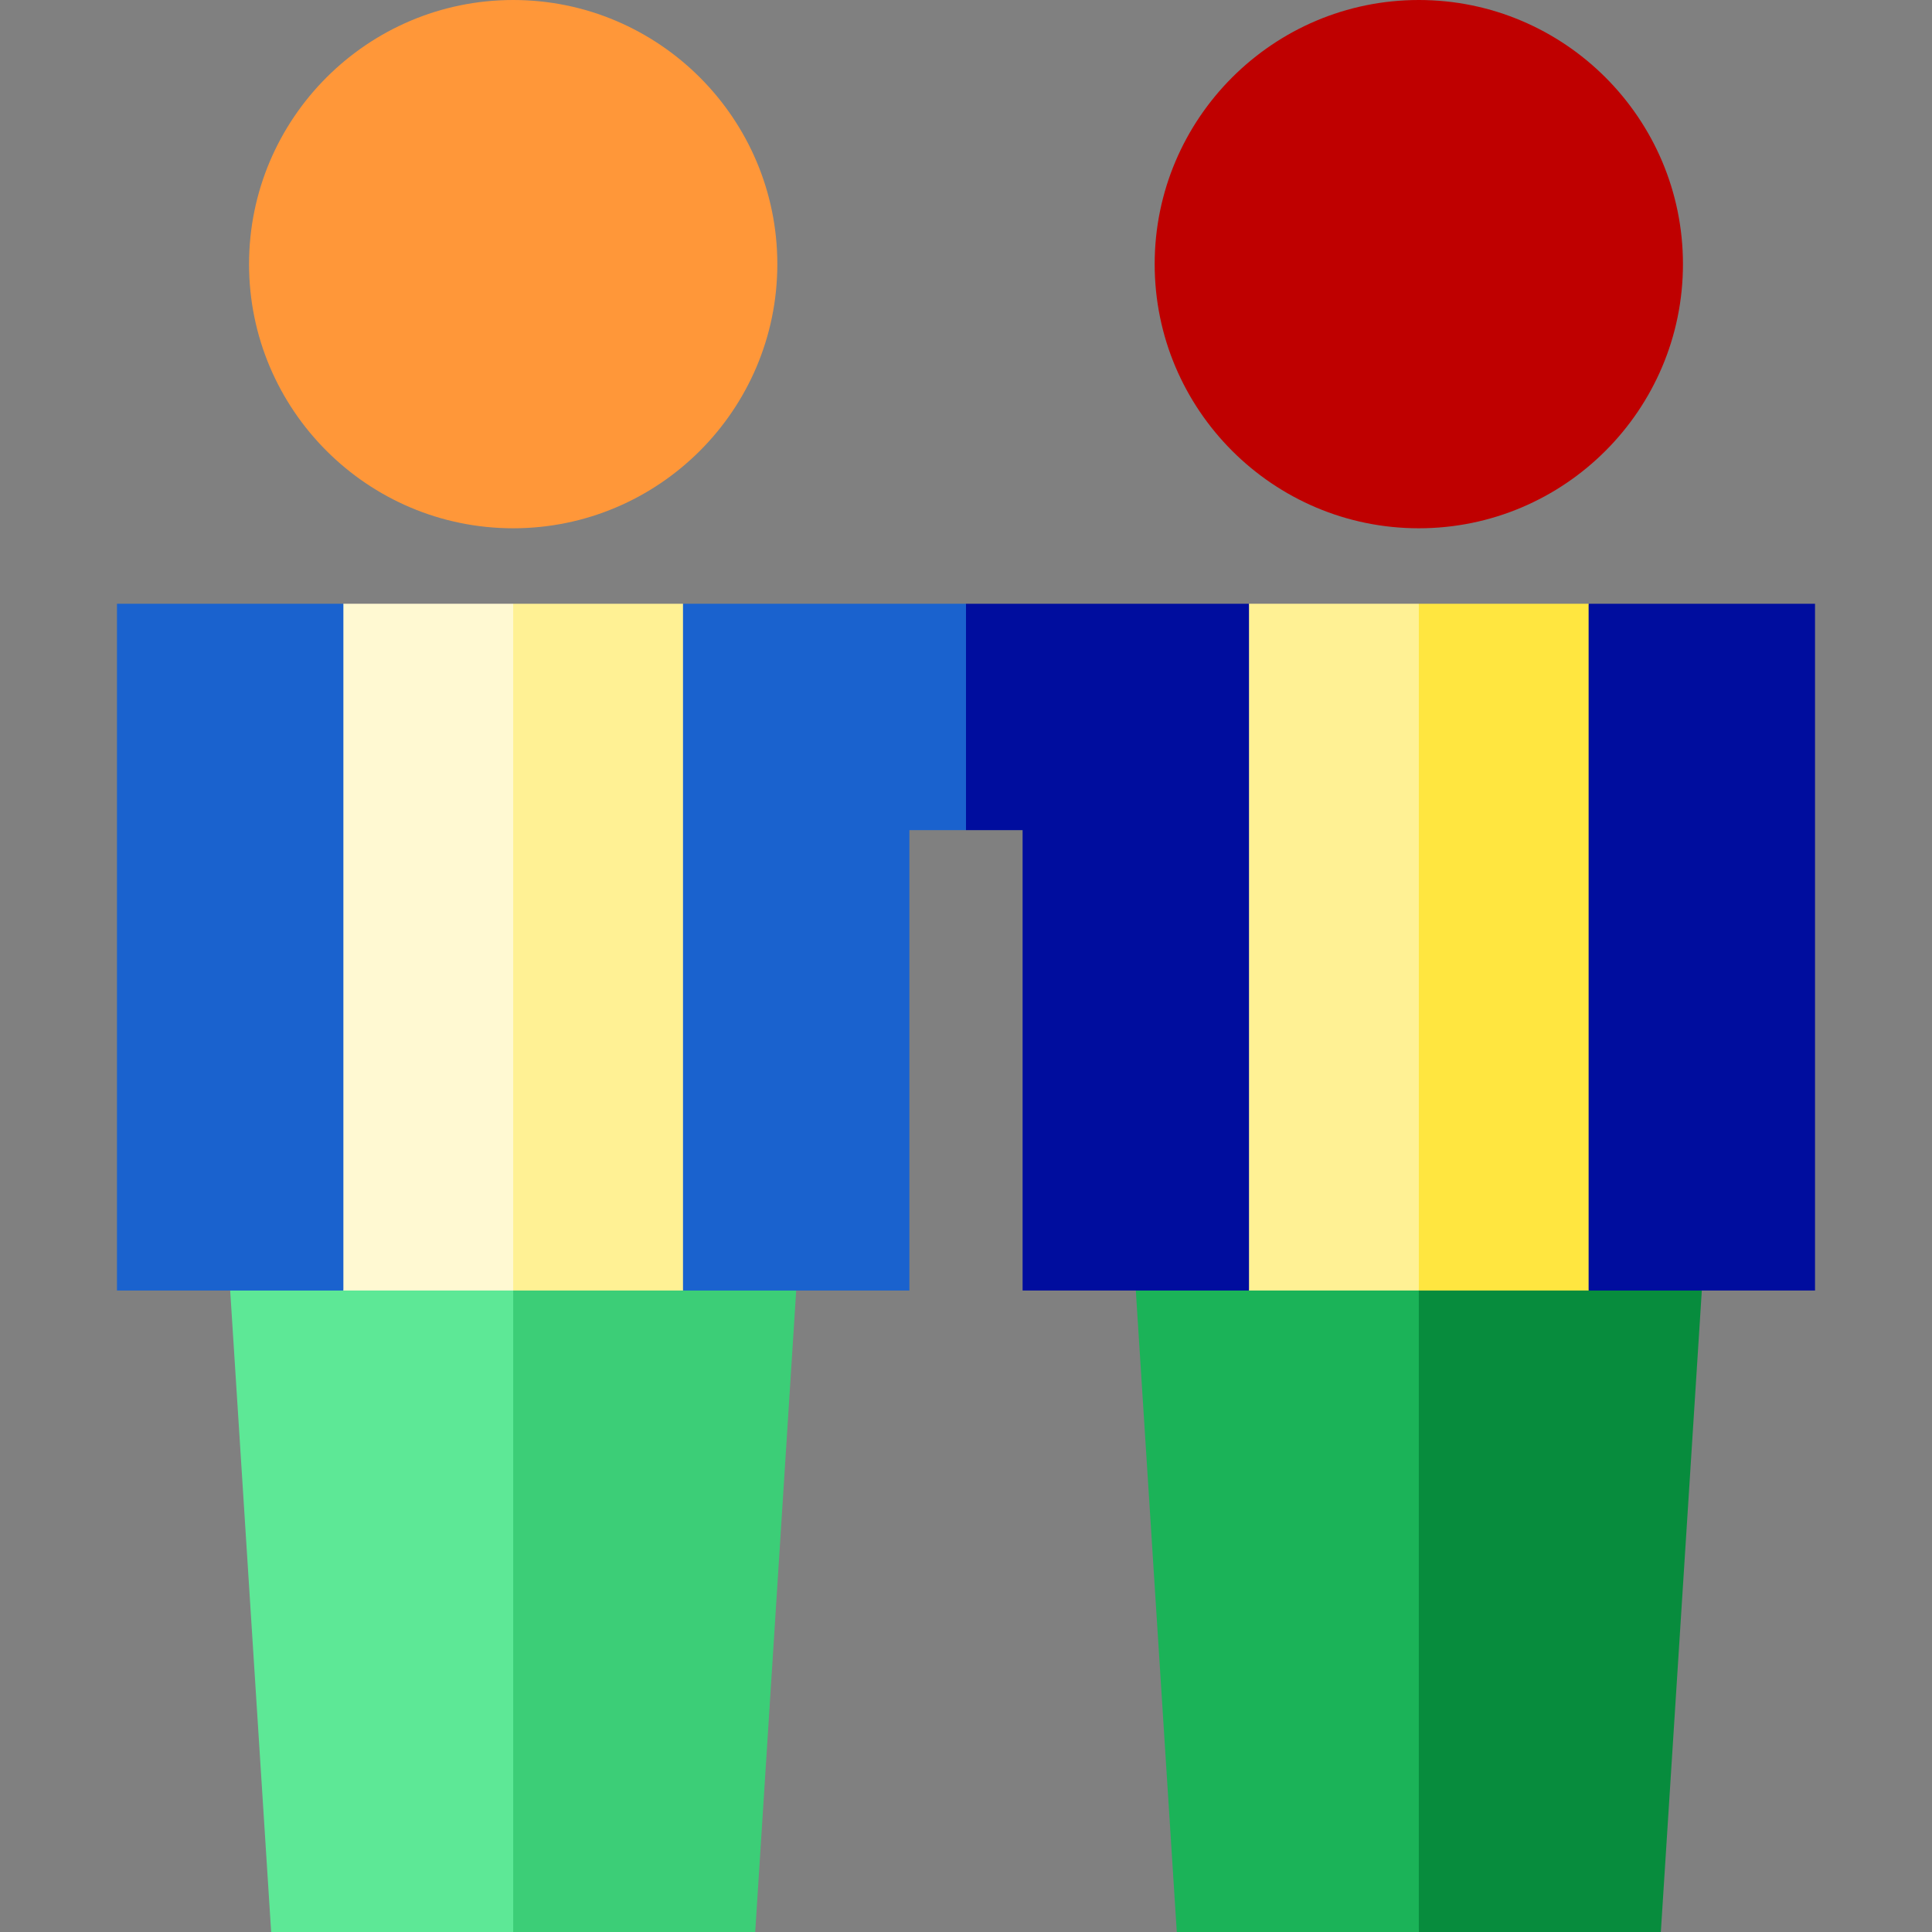 <?xml version="1.0" encoding="UTF-8" standalone="no"?><!-- icon666.com - MILLIONS OF FREE VECTOR ICONS --><svg width="1024" height="1024" version="1.1" id="Capa_1" xmlns="http://www.w3.org/2000/svg" xmlns:xlink="http://www.w3.org/1999/xlink" x="0px" y="0px" viewBox="0 0 512 512" style="enable-background:new 0 0 512 512;" xml:space="preserve"><rect x="0" y="0" width="512" height="512" fill="#808080" stroke="none"/><path style="fill:#BF0000;" d="M376,140c-38.598,0-70-31.402-70-70s31.402-70,70-70s70,31.402,70,70S414.598,140,376,140z"/><polygon style="fill:#078C3D;" points="451,342 440.14,512 376,512 336,302 "/><polygon style="fill:#1BB358;" points="376,312 376,512 311.86,512 301,342 "/><g><path style="fill:#000D9E;" d="M481,342h-60l-30-91l30-91h60V342z"/><polygon style="fill:#000D9E;" points="331,160 256,160 236,190 256,220 271,220 271,342 331,342 361,251 "/></g><polygon style="fill:#FFE640;" points="376,160 341,251 376,342 421,342 421,160 "/><path style="fill:#FFF194;" d="M376,342h-45V160h30h15V342z"/><path style="fill:#FF9739;" d="M136,140c-38.598,0-70-31.402-70-70S97.402,0,136,0s70,31.402,70,70S174.598,140,136,140z"/><polygon style="fill:#3CCE77;" points="211,342 200.14,512 136,512 96,302 "/><polygon style="fill:#5DE896;" points="136,312 136,512 71.86,512 61,342 "/><g><polygon style="fill:#1A62CE;" points="181,160 151,251 181,342 241,342 241,220 256,220 256,160 "/><path style="fill:#1A62CE;" d="M31,160h60l30,91l-30,91H31V160z"/></g><polygon style="fill:#FFF194;" points="136,160 101,251 136,342 181,342 181,160 "/><path style="fill:#FFF9D2;" d="M136,342H91V160h30h15V342z"/></svg>